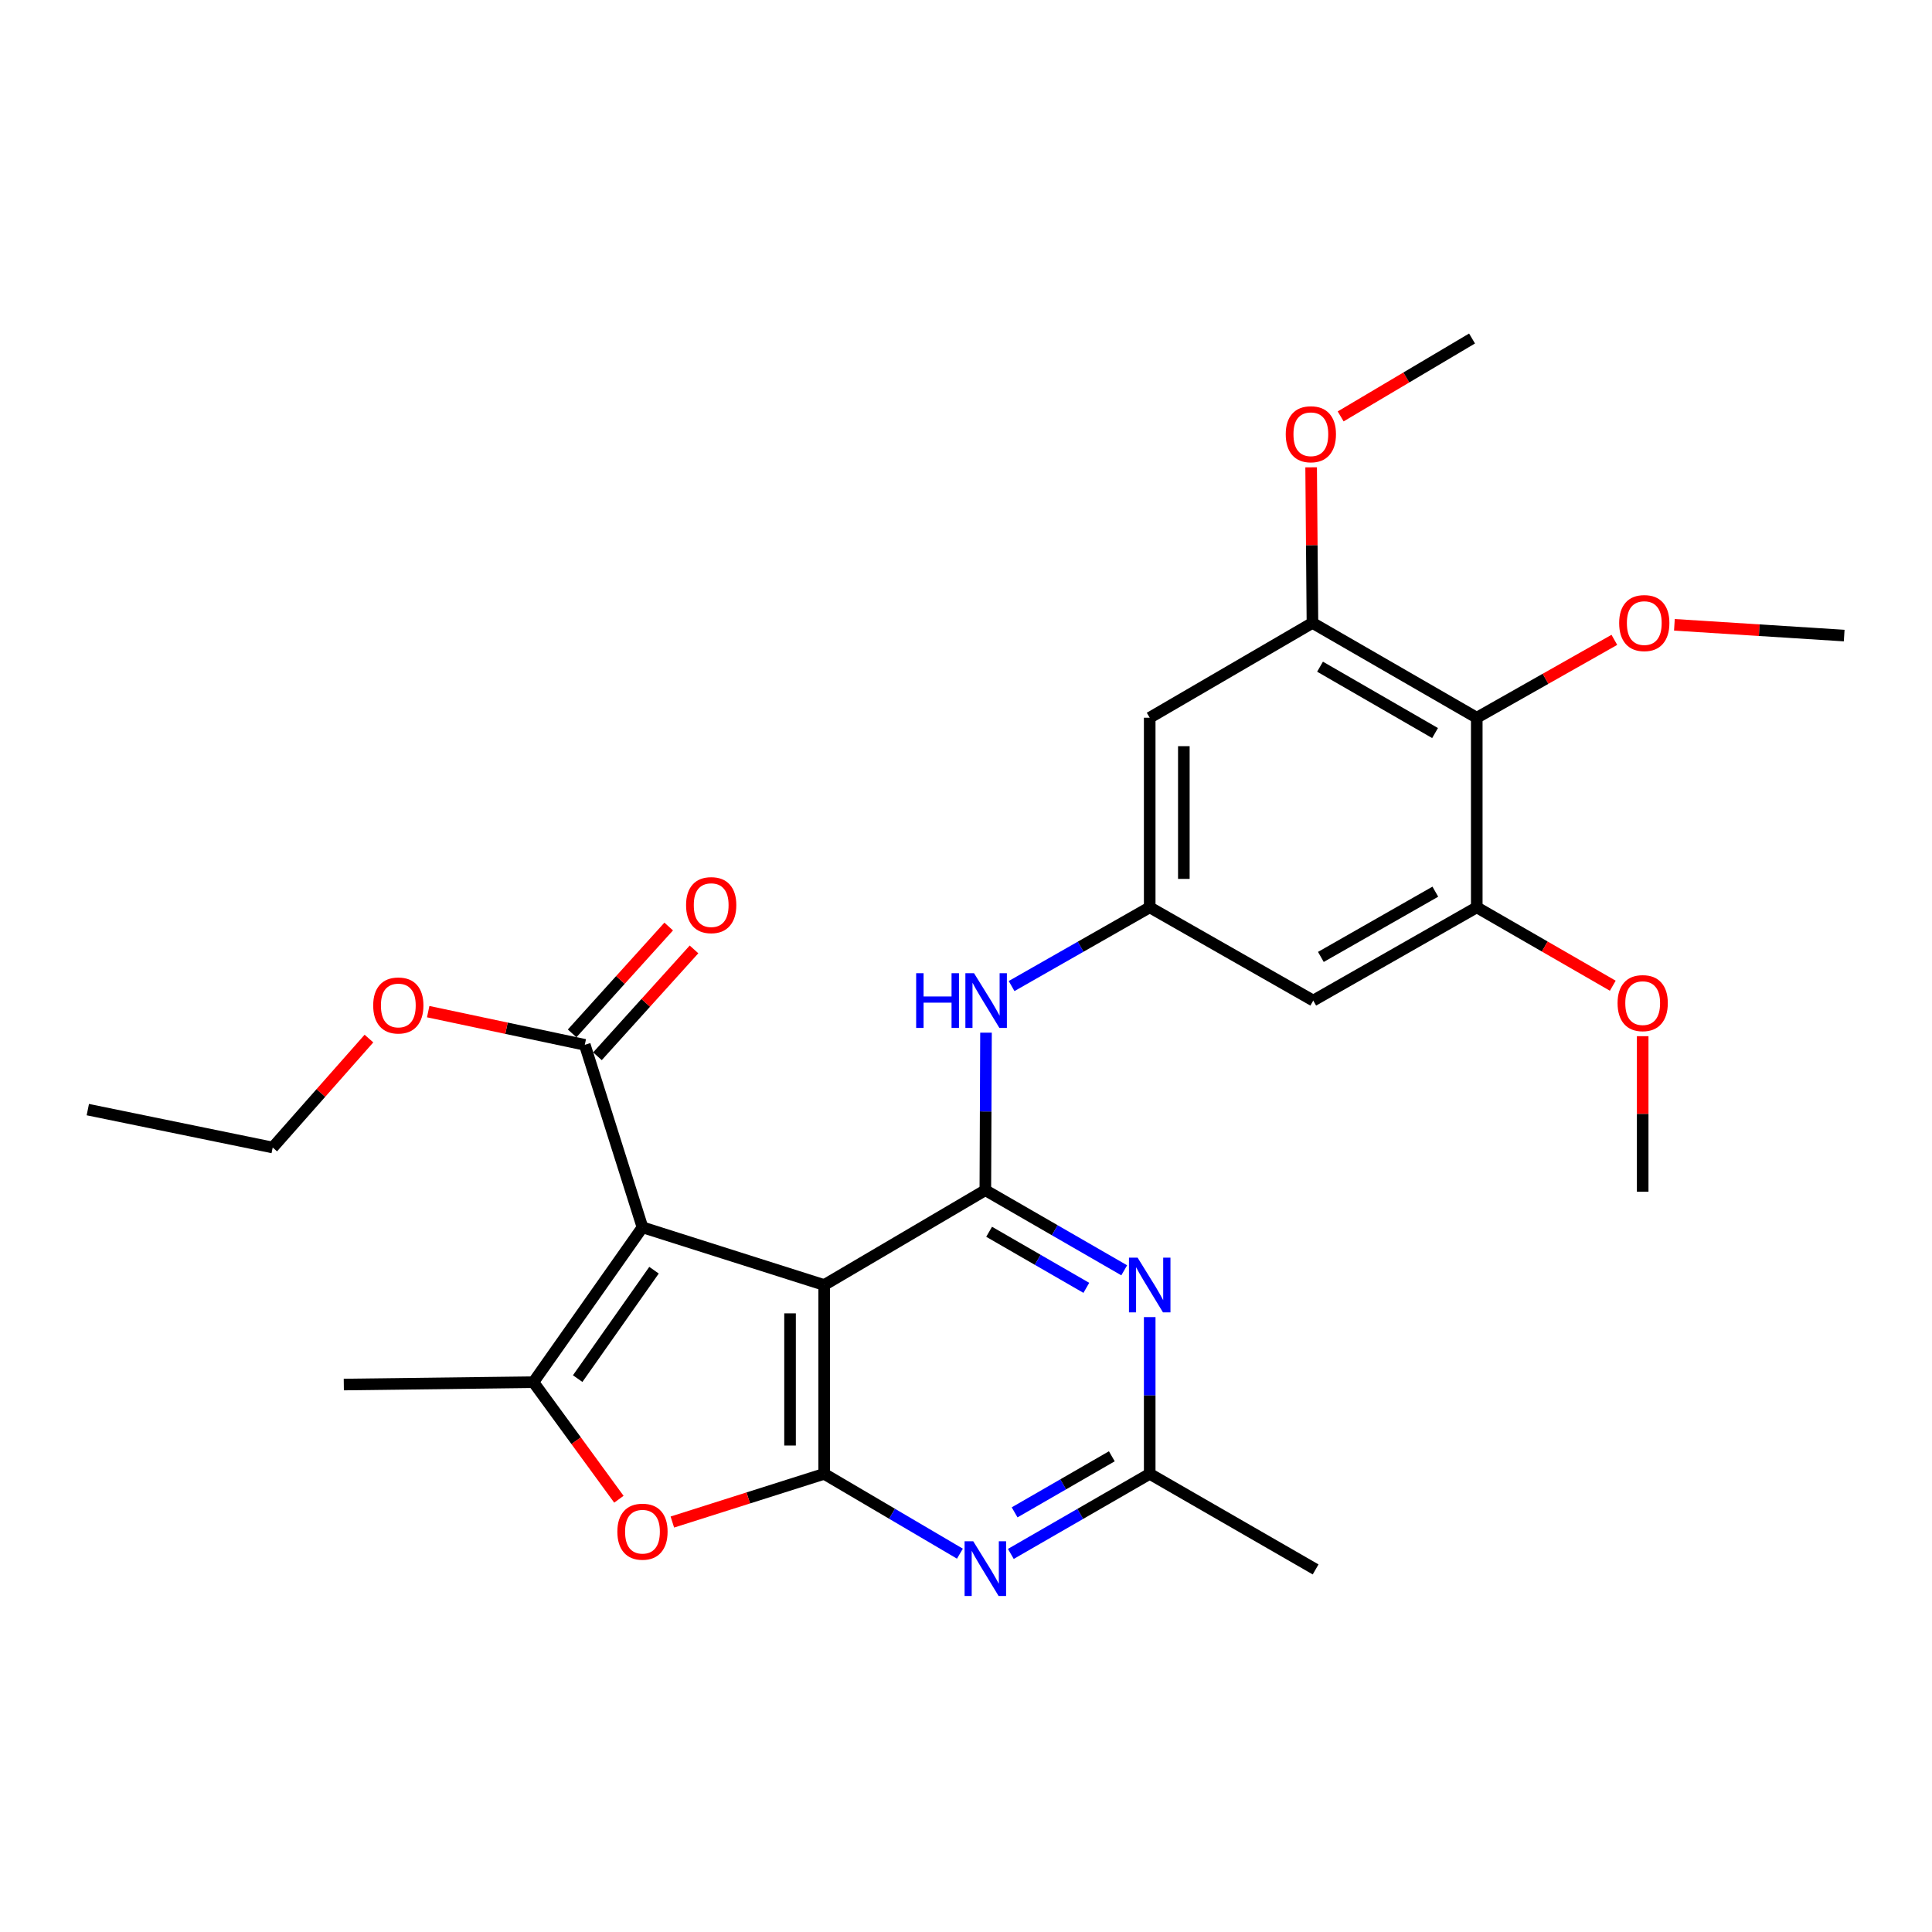 <?xml version='1.0' encoding='iso-8859-1'?>
<svg version='1.1' baseProfile='full'
              xmlns='http://www.w3.org/2000/svg'
                      xmlns:rdkit='http://www.rdkit.org/xml'
                      xmlns:xlink='http://www.w3.org/1999/xlink'
                  xml:space='preserve'
width='1000px' height='1000px' viewBox='0 0 1000 1000'>
<!-- END OF HEADER -->
<rect style='opacity:1.0;fill:#FFFFFF;stroke:none' width='1000' height='1000' x='0' y='0'> </rect>
<path class='bond-0' d='M 332.544,635.258 L 426.591,665.122' style='fill:none;fill-rule:evenodd;stroke:#000000;stroke-width:6px;stroke-linecap:butt;stroke-linejoin:miter;stroke-opacity:1' />
<path class='bond-3' d='M 332.544,635.258 L 276.093,715.419' style='fill:none;fill-rule:evenodd;stroke:#000000;stroke-width:6px;stroke-linecap:butt;stroke-linejoin:miter;stroke-opacity:1' />
<path class='bond-3' d='M 338.519,657.453 L 299.004,713.566' style='fill:none;fill-rule:evenodd;stroke:#000000;stroke-width:6px;stroke-linecap:butt;stroke-linejoin:miter;stroke-opacity:1' />
<path class='bond-7' d='M 332.544,635.258 L 302.689,540.798' style='fill:none;fill-rule:evenodd;stroke:#000000;stroke-width:6px;stroke-linecap:butt;stroke-linejoin:miter;stroke-opacity:1' />
<path class='bond-1' d='M 426.591,665.122 L 426.591,762.86' style='fill:none;fill-rule:evenodd;stroke:#000000;stroke-width:6px;stroke-linecap:butt;stroke-linejoin:miter;stroke-opacity:1' />
<path class='bond-1' d='M 408.926,679.783 L 408.926,748.199' style='fill:none;fill-rule:evenodd;stroke:#000000;stroke-width:6px;stroke-linecap:butt;stroke-linejoin:miter;stroke-opacity:1' />
<path class='bond-2' d='M 426.591,665.122 L 510.01,616.042' style='fill:none;fill-rule:evenodd;stroke:#000000;stroke-width:6px;stroke-linecap:butt;stroke-linejoin:miter;stroke-opacity:1' />
<path class='bond-5' d='M 426.591,762.86 L 461.721,783.52' style='fill:none;fill-rule:evenodd;stroke:#000000;stroke-width:6px;stroke-linecap:butt;stroke-linejoin:miter;stroke-opacity:1' />
<path class='bond-5' d='M 461.721,783.52 L 496.851,804.181' style='fill:none;fill-rule:evenodd;stroke:#0000FF;stroke-width:6px;stroke-linecap:butt;stroke-linejoin:miter;stroke-opacity:1' />
<path class='bond-28' d='M 426.591,762.86 L 387.301,775.332' style='fill:none;fill-rule:evenodd;stroke:#000000;stroke-width:6px;stroke-linecap:butt;stroke-linejoin:miter;stroke-opacity:1' />
<path class='bond-28' d='M 387.301,775.332 L 348.01,787.804' style='fill:none;fill-rule:evenodd;stroke:#FF0000;stroke-width:6px;stroke-linecap:butt;stroke-linejoin:miter;stroke-opacity:1' />
<path class='bond-6' d='M 510.01,616.042 L 545.951,636.776' style='fill:none;fill-rule:evenodd;stroke:#000000;stroke-width:6px;stroke-linecap:butt;stroke-linejoin:miter;stroke-opacity:1' />
<path class='bond-6' d='M 545.951,636.776 L 581.892,657.51' style='fill:none;fill-rule:evenodd;stroke:#0000FF;stroke-width:6px;stroke-linecap:butt;stroke-linejoin:miter;stroke-opacity:1' />
<path class='bond-6' d='M 511.965,637.564 L 537.124,652.078' style='fill:none;fill-rule:evenodd;stroke:#000000;stroke-width:6px;stroke-linecap:butt;stroke-linejoin:miter;stroke-opacity:1' />
<path class='bond-6' d='M 537.124,652.078 L 562.283,666.591' style='fill:none;fill-rule:evenodd;stroke:#0000FF;stroke-width:6px;stroke-linecap:butt;stroke-linejoin:miter;stroke-opacity:1' />
<path class='bond-10' d='M 510.01,616.042 L 510.181,575.274' style='fill:none;fill-rule:evenodd;stroke:#000000;stroke-width:6px;stroke-linecap:butt;stroke-linejoin:miter;stroke-opacity:1' />
<path class='bond-10' d='M 510.181,575.274 L 510.353,534.506' style='fill:none;fill-rule:evenodd;stroke:#0000FF;stroke-width:6px;stroke-linecap:butt;stroke-linejoin:miter;stroke-opacity:1' />
<path class='bond-4' d='M 276.093,715.419 L 298.216,745.71' style='fill:none;fill-rule:evenodd;stroke:#000000;stroke-width:6px;stroke-linecap:butt;stroke-linejoin:miter;stroke-opacity:1' />
<path class='bond-4' d='M 298.216,745.71 L 320.338,776.001' style='fill:none;fill-rule:evenodd;stroke:#FF0000;stroke-width:6px;stroke-linecap:butt;stroke-linejoin:miter;stroke-opacity:1' />
<path class='bond-21' d='M 276.093,715.419 L 177.953,716.636' style='fill:none;fill-rule:evenodd;stroke:#000000;stroke-width:6px;stroke-linecap:butt;stroke-linejoin:miter;stroke-opacity:1' />
<path class='bond-29' d='M 523.206,804.311 L 559.147,783.586' style='fill:none;fill-rule:evenodd;stroke:#0000FF;stroke-width:6px;stroke-linecap:butt;stroke-linejoin:miter;stroke-opacity:1' />
<path class='bond-29' d='M 559.147,783.586 L 595.088,762.86' style='fill:none;fill-rule:evenodd;stroke:#000000;stroke-width:6px;stroke-linecap:butt;stroke-linejoin:miter;stroke-opacity:1' />
<path class='bond-29' d='M 525.163,782.79 L 550.322,768.282' style='fill:none;fill-rule:evenodd;stroke:#0000FF;stroke-width:6px;stroke-linecap:butt;stroke-linejoin:miter;stroke-opacity:1' />
<path class='bond-29' d='M 550.322,768.282 L 575.481,753.774' style='fill:none;fill-rule:evenodd;stroke:#000000;stroke-width:6px;stroke-linecap:butt;stroke-linejoin:miter;stroke-opacity:1' />
<path class='bond-8' d='M 595.088,681.726 L 595.088,722.293' style='fill:none;fill-rule:evenodd;stroke:#0000FF;stroke-width:6px;stroke-linecap:butt;stroke-linejoin:miter;stroke-opacity:1' />
<path class='bond-8' d='M 595.088,722.293 L 595.088,762.86' style='fill:none;fill-rule:evenodd;stroke:#000000;stroke-width:6px;stroke-linecap:butt;stroke-linejoin:miter;stroke-opacity:1' />
<path class='bond-16' d='M 309.242,546.721 L 334.233,519.068' style='fill:none;fill-rule:evenodd;stroke:#000000;stroke-width:6px;stroke-linecap:butt;stroke-linejoin:miter;stroke-opacity:1' />
<path class='bond-16' d='M 334.233,519.068 L 359.223,491.416' style='fill:none;fill-rule:evenodd;stroke:#FF0000;stroke-width:6px;stroke-linecap:butt;stroke-linejoin:miter;stroke-opacity:1' />
<path class='bond-16' d='M 296.136,534.876 L 321.127,507.224' style='fill:none;fill-rule:evenodd;stroke:#000000;stroke-width:6px;stroke-linecap:butt;stroke-linejoin:miter;stroke-opacity:1' />
<path class='bond-16' d='M 321.127,507.224 L 346.117,479.572' style='fill:none;fill-rule:evenodd;stroke:#FF0000;stroke-width:6px;stroke-linecap:butt;stroke-linejoin:miter;stroke-opacity:1' />
<path class='bond-18' d='M 302.689,540.798 L 262.162,532.211' style='fill:none;fill-rule:evenodd;stroke:#000000;stroke-width:6px;stroke-linecap:butt;stroke-linejoin:miter;stroke-opacity:1' />
<path class='bond-18' d='M 262.162,532.211 L 221.635,523.623' style='fill:none;fill-rule:evenodd;stroke:#FF0000;stroke-width:6px;stroke-linecap:butt;stroke-linejoin:miter;stroke-opacity:1' />
<path class='bond-22' d='M 595.088,762.86 L 680.96,812.332' style='fill:none;fill-rule:evenodd;stroke:#000000;stroke-width:6px;stroke-linecap:butt;stroke-linejoin:miter;stroke-opacity:1' />
<path class='bond-9' d='M 764.37,371.497 L 679.321,322.417' style='fill:none;fill-rule:evenodd;stroke:#000000;stroke-width:6px;stroke-linecap:butt;stroke-linejoin:miter;stroke-opacity:1' />
<path class='bond-9' d='M 742.783,379.435 L 683.249,345.079' style='fill:none;fill-rule:evenodd;stroke:#000000;stroke-width:6px;stroke-linecap:butt;stroke-linejoin:miter;stroke-opacity:1' />
<path class='bond-17' d='M 764.37,371.497 L 799.978,351.341' style='fill:none;fill-rule:evenodd;stroke:#000000;stroke-width:6px;stroke-linecap:butt;stroke-linejoin:miter;stroke-opacity:1' />
<path class='bond-17' d='M 799.978,351.341 L 835.586,331.186' style='fill:none;fill-rule:evenodd;stroke:#FF0000;stroke-width:6px;stroke-linecap:butt;stroke-linejoin:miter;stroke-opacity:1' />
<path class='bond-30' d='M 764.37,371.497 L 764.37,469.637' style='fill:none;fill-rule:evenodd;stroke:#000000;stroke-width:6px;stroke-linecap:butt;stroke-linejoin:miter;stroke-opacity:1' />
<path class='bond-13' d='M 523.599,510.383 L 559.343,490.01' style='fill:none;fill-rule:evenodd;stroke:#0000FF;stroke-width:6px;stroke-linecap:butt;stroke-linejoin:miter;stroke-opacity:1' />
<path class='bond-13' d='M 559.343,490.01 L 595.088,469.637' style='fill:none;fill-rule:evenodd;stroke:#000000;stroke-width:6px;stroke-linecap:butt;stroke-linejoin:miter;stroke-opacity:1' />
<path class='bond-11' d='M 679.321,322.417 L 595.088,371.497' style='fill:none;fill-rule:evenodd;stroke:#000000;stroke-width:6px;stroke-linecap:butt;stroke-linejoin:miter;stroke-opacity:1' />
<path class='bond-19' d='M 679.321,322.417 L 678.982,282.15' style='fill:none;fill-rule:evenodd;stroke:#000000;stroke-width:6px;stroke-linecap:butt;stroke-linejoin:miter;stroke-opacity:1' />
<path class='bond-19' d='M 678.982,282.15 L 678.642,241.883' style='fill:none;fill-rule:evenodd;stroke:#FF0000;stroke-width:6px;stroke-linecap:butt;stroke-linejoin:miter;stroke-opacity:1' />
<path class='bond-12' d='M 764.37,469.637 L 679.734,517.893' style='fill:none;fill-rule:evenodd;stroke:#000000;stroke-width:6px;stroke-linecap:butt;stroke-linejoin:miter;stroke-opacity:1' />
<path class='bond-12' d='M 742.925,461.529 L 683.679,495.308' style='fill:none;fill-rule:evenodd;stroke:#000000;stroke-width:6px;stroke-linecap:butt;stroke-linejoin:miter;stroke-opacity:1' />
<path class='bond-20' d='M 764.37,469.637 L 799.572,489.923' style='fill:none;fill-rule:evenodd;stroke:#000000;stroke-width:6px;stroke-linecap:butt;stroke-linejoin:miter;stroke-opacity:1' />
<path class='bond-20' d='M 799.572,489.923 L 834.774,510.209' style='fill:none;fill-rule:evenodd;stroke:#FF0000;stroke-width:6px;stroke-linecap:butt;stroke-linejoin:miter;stroke-opacity:1' />
<path class='bond-14' d='M 595.088,469.637 L 679.734,517.893' style='fill:none;fill-rule:evenodd;stroke:#000000;stroke-width:6px;stroke-linecap:butt;stroke-linejoin:miter;stroke-opacity:1' />
<path class='bond-15' d='M 595.088,469.637 L 595.088,371.497' style='fill:none;fill-rule:evenodd;stroke:#000000;stroke-width:6px;stroke-linecap:butt;stroke-linejoin:miter;stroke-opacity:1' />
<path class='bond-15' d='M 612.753,454.916 L 612.753,386.218' style='fill:none;fill-rule:evenodd;stroke:#000000;stroke-width:6px;stroke-linecap:butt;stroke-linejoin:miter;stroke-opacity:1' />
<path class='bond-24' d='M 866.668,323.405 L 910.607,326.189' style='fill:none;fill-rule:evenodd;stroke:#FF0000;stroke-width:6px;stroke-linecap:butt;stroke-linejoin:miter;stroke-opacity:1' />
<path class='bond-24' d='M 910.607,326.189 L 954.545,328.973' style='fill:none;fill-rule:evenodd;stroke:#000000;stroke-width:6px;stroke-linecap:butt;stroke-linejoin:miter;stroke-opacity:1' />
<path class='bond-23' d='M 190.962,537.561 L 166.056,565.756' style='fill:none;fill-rule:evenodd;stroke:#FF0000;stroke-width:6px;stroke-linecap:butt;stroke-linejoin:miter;stroke-opacity:1' />
<path class='bond-23' d='M 166.056,565.756 L 141.151,593.951' style='fill:none;fill-rule:evenodd;stroke:#000000;stroke-width:6px;stroke-linecap:butt;stroke-linejoin:miter;stroke-opacity:1' />
<path class='bond-25' d='M 693.922,215.533 L 727.924,195.37' style='fill:none;fill-rule:evenodd;stroke:#FF0000;stroke-width:6px;stroke-linecap:butt;stroke-linejoin:miter;stroke-opacity:1' />
<path class='bond-25' d='M 727.924,195.37 L 761.926,175.207' style='fill:none;fill-rule:evenodd;stroke:#000000;stroke-width:6px;stroke-linecap:butt;stroke-linejoin:miter;stroke-opacity:1' />
<path class='bond-26' d='M 850.252,536.332 L 850.252,576.59' style='fill:none;fill-rule:evenodd;stroke:#FF0000;stroke-width:6px;stroke-linecap:butt;stroke-linejoin:miter;stroke-opacity:1' />
<path class='bond-26' d='M 850.252,576.59 L 850.252,616.847' style='fill:none;fill-rule:evenodd;stroke:#000000;stroke-width:6px;stroke-linecap:butt;stroke-linejoin:miter;stroke-opacity:1' />
<path class='bond-27' d='M 141.151,593.951 L 45.455,574.333' style='fill:none;fill-rule:evenodd;stroke:#000000;stroke-width:6px;stroke-linecap:butt;stroke-linejoin:miter;stroke-opacity:1' />
<path  class='atom-5' d='M 319.544 792.794
Q 319.544 785.994, 322.904 782.194
Q 326.264 778.394, 332.544 778.394
Q 338.824 778.394, 342.184 782.194
Q 345.544 785.994, 345.544 792.794
Q 345.544 799.674, 342.144 803.594
Q 338.744 807.474, 332.544 807.474
Q 326.304 807.474, 322.904 803.594
Q 319.544 799.714, 319.544 792.794
M 332.544 804.274
Q 336.864 804.274, 339.184 801.394
Q 341.544 798.474, 341.544 792.794
Q 341.544 787.234, 339.184 784.434
Q 336.864 781.594, 332.544 781.594
Q 328.224 781.594, 325.864 784.394
Q 323.544 787.194, 323.544 792.794
Q 323.544 798.514, 325.864 801.394
Q 328.224 804.274, 332.544 804.274
' fill='#FF0000'/>
<path  class='atom-6' d='M 503.75 797.76
L 513.03 812.76
Q 513.95 814.24, 515.43 816.92
Q 516.91 819.6, 516.99 819.76
L 516.99 797.76
L 520.75 797.76
L 520.75 826.08
L 516.87 826.08
L 506.91 809.68
Q 505.75 807.76, 504.51 805.56
Q 503.31 803.36, 502.95 802.68
L 502.95 826.08
L 499.27 826.08
L 499.27 797.76
L 503.75 797.76
' fill='#0000FF'/>
<path  class='atom-7' d='M 588.828 650.962
L 598.108 665.962
Q 599.028 667.442, 600.508 670.122
Q 601.988 672.802, 602.068 672.962
L 602.068 650.962
L 605.828 650.962
L 605.828 679.282
L 601.948 679.282
L 591.988 662.882
Q 590.828 660.962, 589.588 658.762
Q 588.388 656.562, 588.028 655.882
L 588.028 679.282
L 584.348 679.282
L 584.348 650.962
L 588.828 650.962
' fill='#0000FF'/>
<path  class='atom-11' d='M 474.202 503.733
L 478.042 503.733
L 478.042 515.773
L 492.522 515.773
L 492.522 503.733
L 496.362 503.733
L 496.362 532.053
L 492.522 532.053
L 492.522 518.973
L 478.042 518.973
L 478.042 532.053
L 474.202 532.053
L 474.202 503.733
' fill='#0000FF'/>
<path  class='atom-11' d='M 504.162 503.733
L 513.442 518.733
Q 514.362 520.213, 515.842 522.893
Q 517.322 525.573, 517.402 525.733
L 517.402 503.733
L 521.162 503.733
L 521.162 532.053
L 517.282 532.053
L 507.322 515.653
Q 506.162 513.733, 504.922 511.533
Q 503.722 509.333, 503.362 508.653
L 503.362 532.053
L 499.682 532.053
L 499.682 503.733
L 504.162 503.733
' fill='#0000FF'/>
<path  class='atom-17' d='M 355.11 468.49
Q 355.11 461.69, 358.47 457.89
Q 361.83 454.09, 368.11 454.09
Q 374.39 454.09, 377.75 457.89
Q 381.11 461.69, 381.11 468.49
Q 381.11 475.37, 377.71 479.29
Q 374.31 483.17, 368.11 483.17
Q 361.87 483.17, 358.47 479.29
Q 355.11 475.41, 355.11 468.49
M 368.11 479.97
Q 372.43 479.97, 374.75 477.09
Q 377.11 474.17, 377.11 468.49
Q 377.11 462.93, 374.75 460.13
Q 372.43 457.29, 368.11 457.29
Q 363.79 457.29, 361.43 460.09
Q 359.11 462.89, 359.11 468.49
Q 359.11 474.21, 361.43 477.09
Q 363.79 479.97, 368.11 479.97
' fill='#FF0000'/>
<path  class='atom-18' d='M 838.076 322.497
Q 838.076 315.697, 841.436 311.897
Q 844.796 308.097, 851.076 308.097
Q 857.356 308.097, 860.716 311.897
Q 864.076 315.697, 864.076 322.497
Q 864.076 329.377, 860.676 333.297
Q 857.276 337.177, 851.076 337.177
Q 844.836 337.177, 841.436 333.297
Q 838.076 329.417, 838.076 322.497
M 851.076 333.977
Q 855.396 333.977, 857.716 331.097
Q 860.076 328.177, 860.076 322.497
Q 860.076 316.937, 857.716 314.137
Q 855.396 311.297, 851.076 311.297
Q 846.756 311.297, 844.396 314.097
Q 842.076 316.897, 842.076 322.497
Q 842.076 328.217, 844.396 331.097
Q 846.756 333.977, 851.076 333.977
' fill='#FF0000'/>
<path  class='atom-19' d='M 193.169 520.426
Q 193.169 513.626, 196.529 509.826
Q 199.889 506.026, 206.169 506.026
Q 212.449 506.026, 215.809 509.826
Q 219.169 513.626, 219.169 520.426
Q 219.169 527.306, 215.769 531.226
Q 212.369 535.106, 206.169 535.106
Q 199.929 535.106, 196.529 531.226
Q 193.169 527.346, 193.169 520.426
M 206.169 531.906
Q 210.489 531.906, 212.809 529.026
Q 215.169 526.106, 215.169 520.426
Q 215.169 514.866, 212.809 512.066
Q 210.489 509.226, 206.169 509.226
Q 201.849 509.226, 199.489 512.026
Q 197.169 514.826, 197.169 520.426
Q 197.169 526.146, 199.489 529.026
Q 201.849 531.906, 206.169 531.906
' fill='#FF0000'/>
<path  class='atom-20' d='M 665.497 224.76
Q 665.497 217.96, 668.857 214.16
Q 672.217 210.36, 678.497 210.36
Q 684.777 210.36, 688.137 214.16
Q 691.497 217.96, 691.497 224.76
Q 691.497 231.64, 688.097 235.56
Q 684.697 239.44, 678.497 239.44
Q 672.257 239.44, 668.857 235.56
Q 665.497 231.68, 665.497 224.76
M 678.497 236.24
Q 682.817 236.24, 685.137 233.36
Q 687.497 230.44, 687.497 224.76
Q 687.497 219.2, 685.137 216.4
Q 682.817 213.56, 678.497 213.56
Q 674.177 213.56, 671.817 216.36
Q 669.497 219.16, 669.497 224.76
Q 669.497 230.48, 671.817 233.36
Q 674.177 236.24, 678.497 236.24
' fill='#FF0000'/>
<path  class='atom-21' d='M 837.252 519.209
Q 837.252 512.409, 840.612 508.609
Q 843.972 504.809, 850.252 504.809
Q 856.532 504.809, 859.892 508.609
Q 863.252 512.409, 863.252 519.209
Q 863.252 526.089, 859.852 530.009
Q 856.452 533.889, 850.252 533.889
Q 844.012 533.889, 840.612 530.009
Q 837.252 526.129, 837.252 519.209
M 850.252 530.689
Q 854.572 530.689, 856.892 527.809
Q 859.252 524.889, 859.252 519.209
Q 859.252 513.649, 856.892 510.849
Q 854.572 508.009, 850.252 508.009
Q 845.932 508.009, 843.572 510.809
Q 841.252 513.609, 841.252 519.209
Q 841.252 524.929, 843.572 527.809
Q 845.932 530.689, 850.252 530.689
' fill='#FF0000'/>
</svg>
